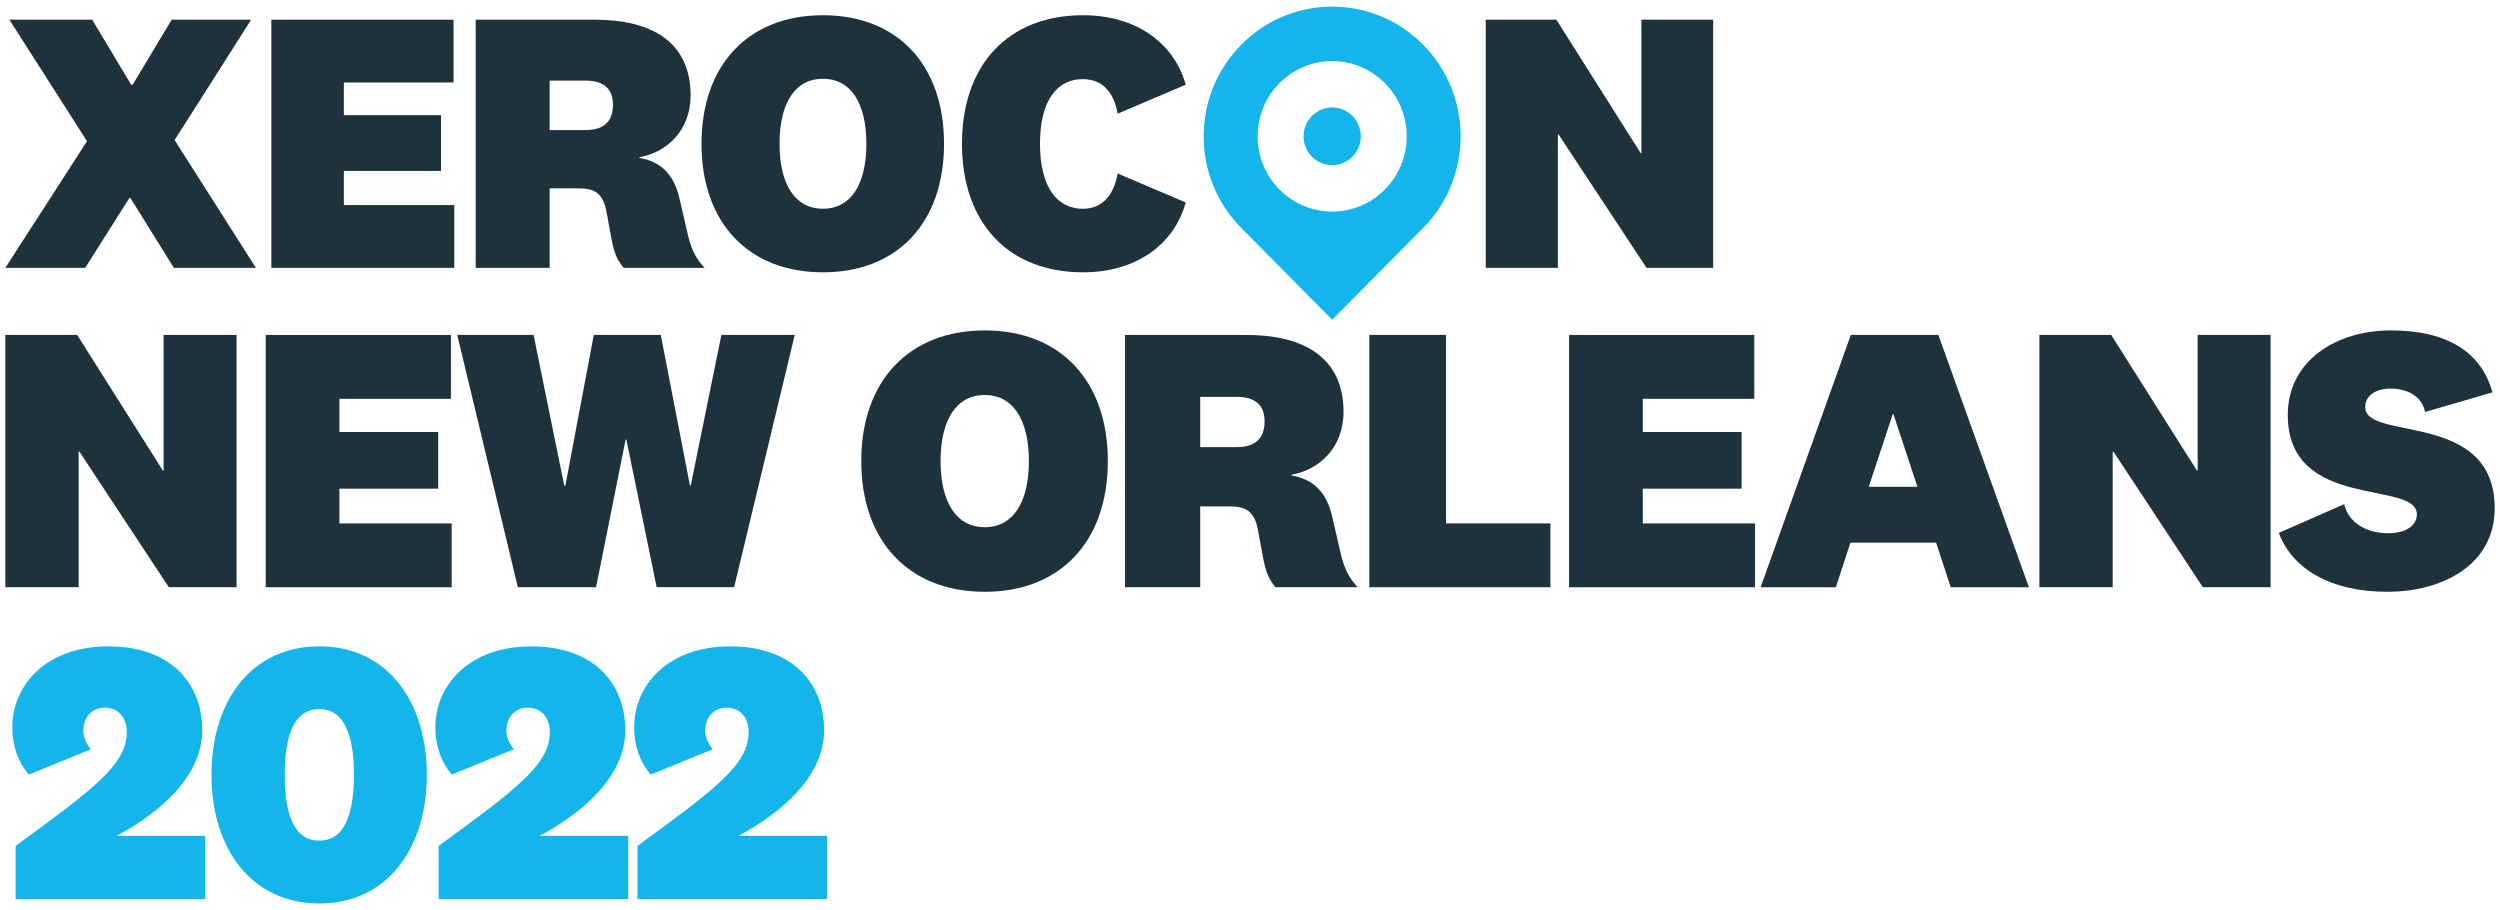 <svg width="1497" height="545" viewBox="0 0 1497 545" fill="none" xmlns="http://www.w3.org/2000/svg">
<path fill-rule="evenodd" clip-rule="evenodd" d="M122.876 538.362H9.351V506.542C55.644 472.715 75.922 457.808 75.922 438.447C75.922 429.772 70.852 423.759 62.699 423.759C54.762 423.759 49.912 429.772 49.912 437.556C49.912 441.785 51.896 445.346 54.321 448.684L17.288 463.813C11.115 456.918 7.367 446.903 7.367 435.558C7.367 410.41 27.429 387.047 64.899 387.047C101.937 387.047 121.113 408.852 121.113 437.334C121.113 464.707 95.984 486.513 69.754 500.529H122.876V538.362Z" fill="#13B5EA"/>
<path fill-rule="evenodd" clip-rule="evenodd" d="M211.939 464.008C211.939 440.418 206.207 424.622 191.22 424.622C176.008 424.622 170.496 440.418 170.496 464.008C170.496 487.594 176.008 503.395 191.22 503.395C206.207 503.395 211.939 487.594 211.939 464.008ZM255.586 464.008C255.586 508.513 231.339 540.997 191.22 540.997C150.879 540.997 126.633 508.513 126.633 464.008C126.633 419.285 150.879 387.016 191.22 387.016C231.339 387.016 255.586 419.285 255.586 464.008Z" fill="#13B5EA"/>
<path fill-rule="evenodd" clip-rule="evenodd" d="M376.185 538.362H262.66V506.542C308.953 472.715 329.231 457.808 329.231 438.447C329.231 429.772 324.161 423.759 316.003 423.759C308.067 423.759 303.221 429.772 303.221 437.556C303.221 441.785 305.205 445.346 307.63 448.684L270.593 463.813C264.424 456.918 260.672 446.903 260.672 435.558C260.672 410.41 280.738 387.047 318.208 387.047C355.241 387.047 374.417 408.852 374.417 437.334C374.417 464.707 349.289 486.513 323.062 500.529H376.185V538.362Z" fill="#13B5EA"/>
<path fill-rule="evenodd" clip-rule="evenodd" d="M495.24 538.362H381.715V506.542C428.007 472.715 448.286 457.808 448.286 438.447C448.286 429.772 443.215 423.759 435.062 423.759C427.126 423.759 422.275 429.772 422.275 437.556C422.275 441.785 424.259 445.346 426.685 448.684L389.651 463.813C383.478 456.918 379.73 446.903 379.73 435.558C379.73 410.41 399.792 387.047 437.263 387.047C474.3 387.047 493.476 408.852 493.476 437.334C493.476 464.707 468.348 486.513 442.117 500.529H495.24V538.362Z" fill="#13B5EA"/>
<path fill-rule="evenodd" clip-rule="evenodd" d="M78.112 118.581H77.45L51.003 160.399H3.18L52.105 84.544L5.605 11.797H55.192L78.548 50.73H79.43L102.795 11.797H150.394L104.554 83.873L153.256 160.399H104.114L78.112 118.581Z" fill="#1E323E"/>
<path fill-rule="evenodd" clip-rule="evenodd" d="M272.012 160.399H162.488V11.797H271.575V49.39H205.898V68.97H264.079V102.344H205.898V122.806H272.012V160.399Z" fill="#1E323E"/>
<path fill-rule="evenodd" clip-rule="evenodd" d="M350.733 48.278H329.136V77.864H350.733C361.086 77.864 367.039 73.195 367.039 62.735C367.039 53.396 361.748 48.278 350.733 48.278ZM373.428 160.395C369.243 155.276 367.7 151.056 366.157 143.04L363.075 126.362C361.086 115.902 356.02 112.787 346.985 112.787H329.136V160.395H284.84V11.797H356.24C389.958 11.797 413.539 24.923 413.539 57.175C413.539 78.531 398.773 91.431 382.904 94.106V94.551C395.907 96.772 403.398 104.561 406.705 118.128L412.212 141.936C414.201 149.717 416.846 155.058 421.913 160.395H373.428Z" fill="#1E323E"/>
<path fill-rule="evenodd" clip-rule="evenodd" d="M466.78 86.085C466.78 110.334 476.035 125.014 492.782 125.014C509.528 125.014 518.784 110.334 518.784 86.085C518.784 61.84 509.528 47.156 492.782 47.156C476.035 47.156 466.78 61.84 466.78 86.085ZM565.284 86.085C565.284 133.47 537.298 163.061 492.782 163.061C448.265 163.061 420.059 133.47 420.059 86.085C420.059 38.703 448.265 9.117 492.782 9.117C537.298 9.117 565.284 38.703 565.284 86.085Z" fill="#1E323E"/>
<path fill-rule="evenodd" clip-rule="evenodd" d="M648.534 9.117C679.823 9.117 702.963 25.355 710.014 50.717L669.245 68.067C667.265 56.499 661.096 47.378 648.31 47.378C633.547 47.378 622.753 59.392 622.753 86.085C622.753 112.778 633.547 125.018 648.31 125.018C661.096 125.018 667.265 115.452 669.245 103.88L710.014 121.234C702.963 146.823 679.823 163.061 648.534 163.061C603.797 163.061 576.027 133.47 576.027 86.085C576.027 38.703 603.797 9.117 648.534 9.117Z" fill="#1E323E"/>
<path fill-rule="evenodd" clip-rule="evenodd" d="M982.87 11.797H1025.84V160.399H985.948L933.287 80.534H932.85V160.399H889.652V11.797H931.964L982.425 91.662H982.87V11.797Z" fill="#1E323E"/>
<path fill-rule="evenodd" clip-rule="evenodd" d="M797.704 98.923C807.15 98.923 814.837 91.163 814.837 81.627C814.837 72.096 807.15 64.336 797.704 64.336C788.257 64.336 780.57 72.096 780.57 81.627C780.57 91.163 788.257 98.923 797.704 98.923Z" fill="#13B5EA"/>
<path fill-rule="evenodd" clip-rule="evenodd" d="M797.699 126.701C773.078 126.701 753.049 106.479 753.049 81.629C753.049 56.784 773.078 36.566 797.699 36.566C822.32 36.566 842.349 56.784 842.349 81.629C842.349 106.479 822.32 126.701 797.699 126.701ZM852.099 26.724C822.054 -3.606 773.344 -3.606 743.303 26.724C713.258 57.049 713.258 106.219 743.303 136.544L797.699 191.458L852.099 136.544C882.14 106.219 882.14 57.049 852.099 26.724Z" fill="#13B5EA"/>
<path fill-rule="evenodd" clip-rule="evenodd" d="M97.957 200.555H141.65V351.634H101.094L47.547 270.438H47.097V351.634H3.18V200.555H46.199L97.512 281.746H97.957V200.555Z" fill="#1E323E"/>
<path fill-rule="evenodd" clip-rule="evenodd" d="M270.459 351.65H159.102V200.57H270.006V238.794H203.24V258.689H262.394V292.616H203.24V313.422H270.459V351.65Z" fill="#1E323E"/>
<path fill-rule="evenodd" clip-rule="evenodd" d="M395.679 200.555L413.154 290.791H413.603L431.972 200.555H475.89L439.593 351.634H393.208L375.068 263.204H374.615L356.92 351.634H310.09L273.789 200.555H319.499L337.877 290.791H338.542L355.568 200.555H395.679Z" fill="#1E323E"/>
<path fill-rule="evenodd" clip-rule="evenodd" d="M563.221 276.108C563.221 300.76 572.639 315.688 589.664 315.688C606.686 315.688 616.103 300.76 616.103 276.108C616.103 251.456 606.686 236.528 589.664 236.528C572.639 236.528 563.221 251.456 563.221 276.108ZM663.377 276.108C663.377 324.283 634.917 354.365 589.664 354.365C544.407 354.365 515.727 324.283 515.727 276.108C515.727 227.933 544.407 197.852 589.664 197.852C634.917 197.852 663.377 227.933 663.377 276.108Z" fill="#1E323E"/>
<path fill-rule="evenodd" clip-rule="evenodd" d="M740.651 237.649H718.692V267.73H740.651C751.179 267.73 757.232 262.973 757.232 252.345C757.232 242.847 751.853 237.649 740.651 237.649ZM763.733 351.634C759.474 346.436 757.905 342.14 756.337 333.994L753.197 317.035C751.179 306.399 746.03 303.233 736.841 303.233H718.692V351.634H673.66V200.555H746.258C780.534 200.555 804.51 213.899 804.51 246.693C804.51 268.402 789.494 281.524 773.359 284.241V284.69C786.586 286.953 794.198 294.868 797.564 308.662L803.158 332.865C805.184 340.78 807.871 346.209 813.021 351.634H763.733Z" fill="#1E323E"/>
<path fill-rule="evenodd" clip-rule="evenodd" d="M865.88 200.555V313.411H928.387V351.634H819.945V200.555H865.88Z" fill="#1E323E"/>
<path fill-rule="evenodd" clip-rule="evenodd" d="M1050.93 351.65H939.574V200.57H1050.48V238.794H983.712V258.689H1042.87V292.616H983.712V313.422H1050.93V351.65Z" fill="#1E323E"/>
<path fill-rule="evenodd" clip-rule="evenodd" d="M1119.02 291.487H1148.15L1133.81 248.061H1133.36L1119.02 291.487ZM1159.35 324.965H1108.04L1099.31 351.65H1054.27L1108.27 200.57H1160.7L1214.92 351.65H1168.09L1159.35 324.965Z" fill="#1E323E"/>
<path fill-rule="evenodd" clip-rule="evenodd" d="M1315.95 200.555H1359.63V351.634H1319.08L1265.53 270.438H1265.09V351.634H1221.17V200.555H1264.19L1315.5 281.746H1315.95V200.555Z" fill="#1E323E"/>
<path fill-rule="evenodd" clip-rule="evenodd" d="M1364.54 319.081L1403.75 301.89C1406.21 313.42 1417.86 319.303 1429.97 319.303C1439.38 319.303 1447.22 315.457 1447.22 307.991C1447.22 287.185 1369.92 306.19 1369.92 248.508C1369.92 216.172 1398.6 197.852 1431.75 197.852C1464.92 197.852 1485.76 210.516 1492.48 234.945L1452.15 246.707C1450.13 236.751 1440.71 232.682 1431.75 232.682C1422.12 232.682 1416.29 237.2 1416.29 243.759C1416.29 264.569 1493.82 245.342 1493.82 304.376C1493.82 337.854 1463.12 354.36 1429.52 354.36C1396.36 354.36 1372.83 341.239 1364.54 319.081Z" fill="#1E323E"/>
</svg>
